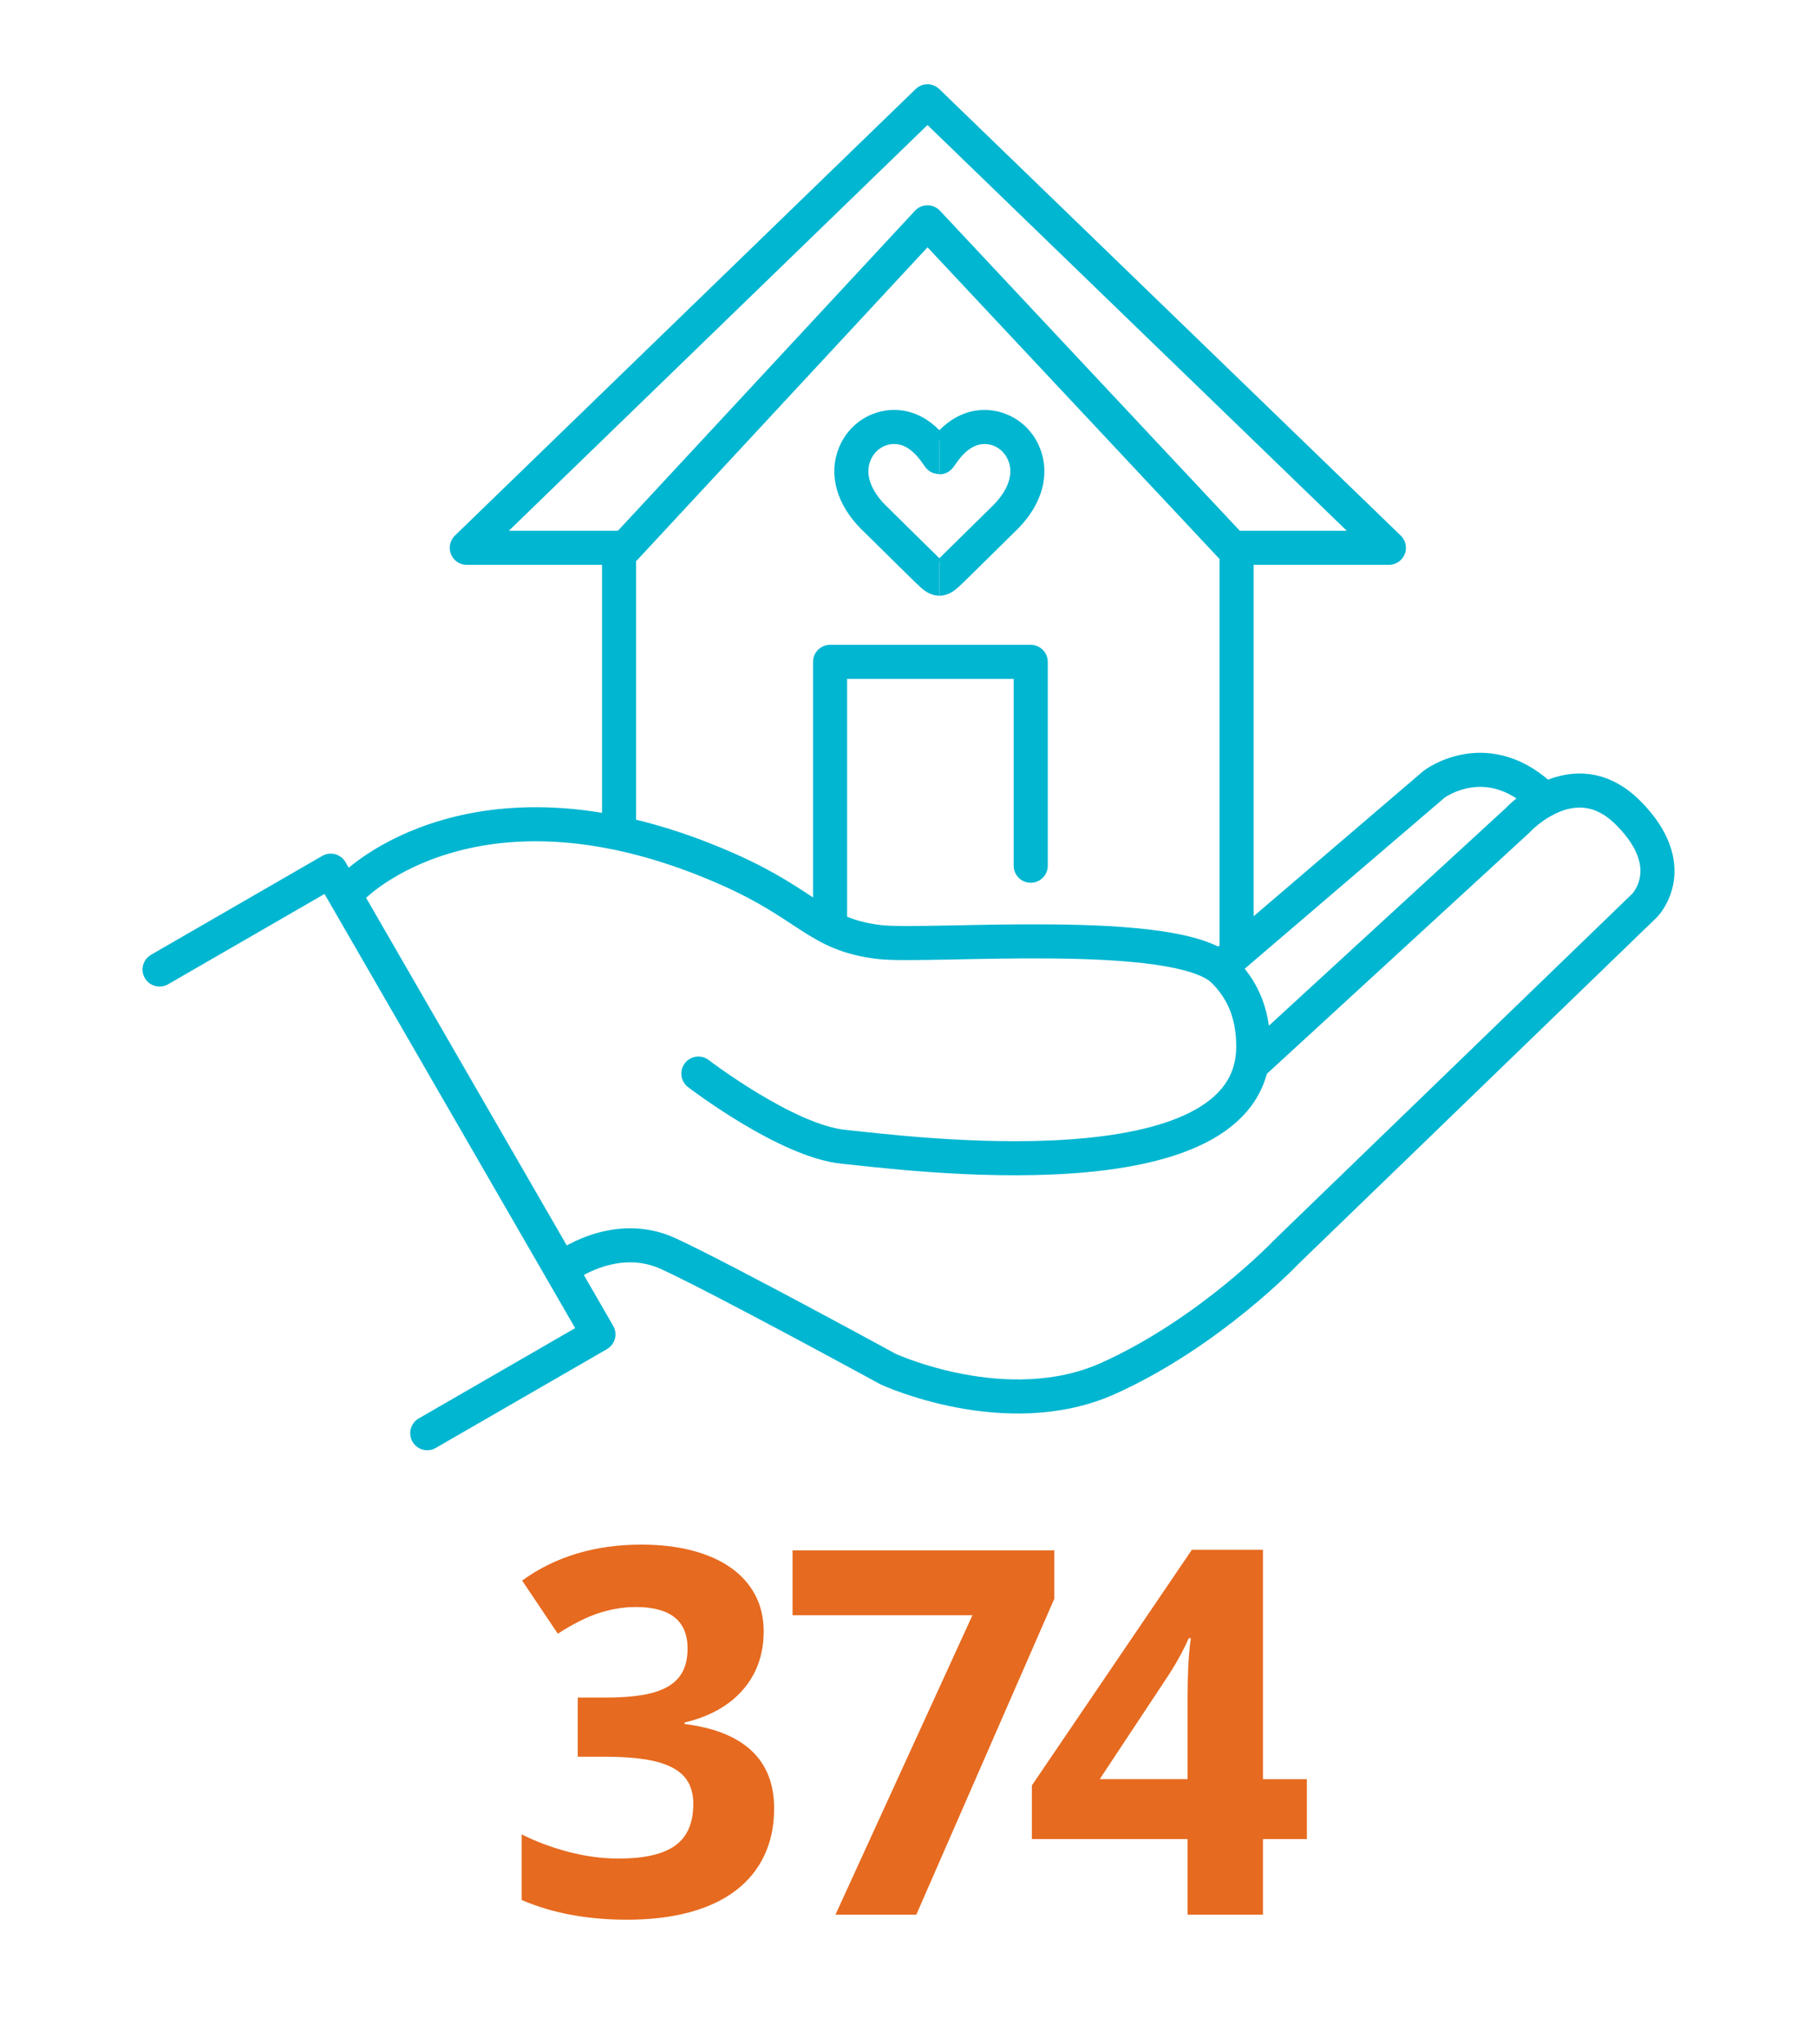 <?xml version="1.0" encoding="UTF-8"?><svg id="Layer_1" xmlns="http://www.w3.org/2000/svg" viewBox="0 0 960 1080"><path d="M403.47,861.86c0,12.13-3.64,22.39-10.91,30.78-7.27,8.39-17.57,14.17-30.88,17.34v.79c15.64,1.93,27.44,6.64,35.4,14.11,7.95,7.47,11.93,17.62,11.93,30.45,0,9.23-1.71,17.49-5.14,24.79-3.43,7.3-8.44,13.47-15.03,18.52-6.59,5.06-14.72,8.9-24.39,11.54-9.67,2.64-20.74,3.96-33.22,3.96-21.01,0-39.55-3.47-55.63-10.42v-34.67c7.47,3.78,15.69,6.86,24.65,9.23s17.84,3.56,26.63,3.56c13.53,0,23.49-2.28,29.86-6.86,6.37-4.57,9.56-11.91,9.56-22.02,0-4.48-.9-8.31-2.7-11.47-1.8-3.16-4.59-5.73-8.37-7.71-3.78-1.98-8.59-3.43-14.44-4.35-5.85-.92-12.81-1.38-20.9-1.38h-14.63v-31.25h14.9c7.47,0,13.93-.46,19.38-1.38,5.45-.92,9.93-2.42,13.45-4.48,3.51-2.06,6.11-4.75,7.78-8.04,1.67-3.3,2.5-7.32,2.5-12.06,0-14.59-9.14-21.88-27.42-21.88-6.33,0-12.77,1.05-19.31,3.16-6.55,2.11-13.82,5.76-21.82,10.94l-18.85-28.08c17.49-12.66,38.45-18.98,62.89-18.98,9.93,0,18.88,1.03,26.85,3.1,7.97,2.07,14.78,5.08,20.42,9.03s9.96,8.77,12.96,14.44c3,5.67,4.5,12.11,4.5,19.31Z" fill="#e66a1f" stroke-width="0"/><path d="M441.41,1011.49l72.38-158.2h-95.05v-34.28h138.3v25.58l-72.91,166.9h-42.71Z" fill="#e66a1f" stroke-width="0"/><path d="M690.47,971.54h-23.2v39.95h-39.81v-39.95h-82.27v-28.34l84.51-124.45h37.57v121.16h23.2v31.64ZM627.45,939.9v-42.85c0-5.27.11-10.55.33-15.82.22-5.27.68-10.55,1.38-15.82h-1.05c-1.67,3.69-3.47,7.27-5.41,10.74-1.93,3.47-4.04,6.92-6.33,10.35l-35.33,53.39h46.41Z" fill="#e66a1f" stroke-width="0"/><polygon points="246.62 289.4 490.02 53.52 733.8 289.4 651.13 289.4 490.02 117.45 330.39 289.4 246.62 289.4" fill="none" stroke="#01b6d1" stroke-linecap="round" stroke-linejoin="round" stroke-width="18"/><line x1="327.08" y1="439.3" x2="327.08" y2="289.4" fill="none" stroke="#01b6d1" stroke-linecap="round" stroke-linejoin="round" stroke-width="18"/><line x1="653.34" y1="502.66" x2="653.34" y2="289.4" fill="none" stroke="#01b6d1" stroke-linecap="round" stroke-linejoin="round" stroke-width="18"/><path d="M187.1,467.95s65.77-66.87,197.3-8.82c43.28,19.1,47.13,34.46,79.87,38.5,25.75,3.17,157.82-8.98,182.14,15.13,8.85,8.78,15.75,21,15.75,40.06,0,81.36-186.3,55.95-216.42,53.01-30.13-2.95-76.76-38.68-76.76-38.68" fill="none" stroke="#01b6d1" stroke-linecap="round" stroke-linejoin="round" stroke-width="18"/><path d="M297.69,669.66s26.82-20.57,55.48-7.35c28.66,13.23,116.1,60.99,116.1,60.99,0,0,62.83,29.02,116.47,4.78,53.64-24.25,93.69-66.5,93.69-66.5l189.58-183.33s19.84-20.21-8.82-48.86c-28.66-28.66-58.42,4.04-58.42,4.04l-139.61,128.22" fill="none" stroke="#01b6d1" stroke-linecap="round" stroke-linejoin="round" stroke-width="18"/><path d="M648.19,508l109.49-93.69s28.54-21.75,58.53,8.24" fill="none" stroke="#01b6d1" stroke-linecap="round" stroke-linejoin="round" stroke-width="18"/><polyline points="84.31 512.18 174.75 459.96 316.18 704.92 225.73 757.13" fill="none" stroke="#01b6d1" stroke-linecap="round" stroke-linejoin="round" stroke-width="18"/><polyline points="544.58 457.35 544.58 349.65 438.56 349.65 438.56 484.55" fill="none" stroke="#01b6d1" stroke-linecap="round" stroke-linejoin="round" stroke-width="18"/><path d="M496.3,305.72c-1.72,0-3.66-1.83-5.16-3.34-.43-.43-.86-.86-1.29-1.18l-28.94-28.51c-10.11-10.44-13.56-22.38-9.36-32.71,3.44-8.71,11.73-14.42,20.87-14.42,15.39,0,23.24,16.03,23.89,16.03" fill="none" stroke="#01b6d1" stroke-miterlimit="10" stroke-width="18"/><path d="M496.3,241.6c.65,0,8.5-16.03,23.89-16.03,9.15,0,17.43,5.7,20.87,14.42,4.2,10.33.75,22.27-9.36,32.71l-28.94,28.51c-.43.32-.86.75-1.29,1.18-1.51,1.51-3.44,3.34-5.16,3.34" fill="none" stroke="#01b6d1" stroke-miterlimit="10" stroke-width="18"/></svg>
